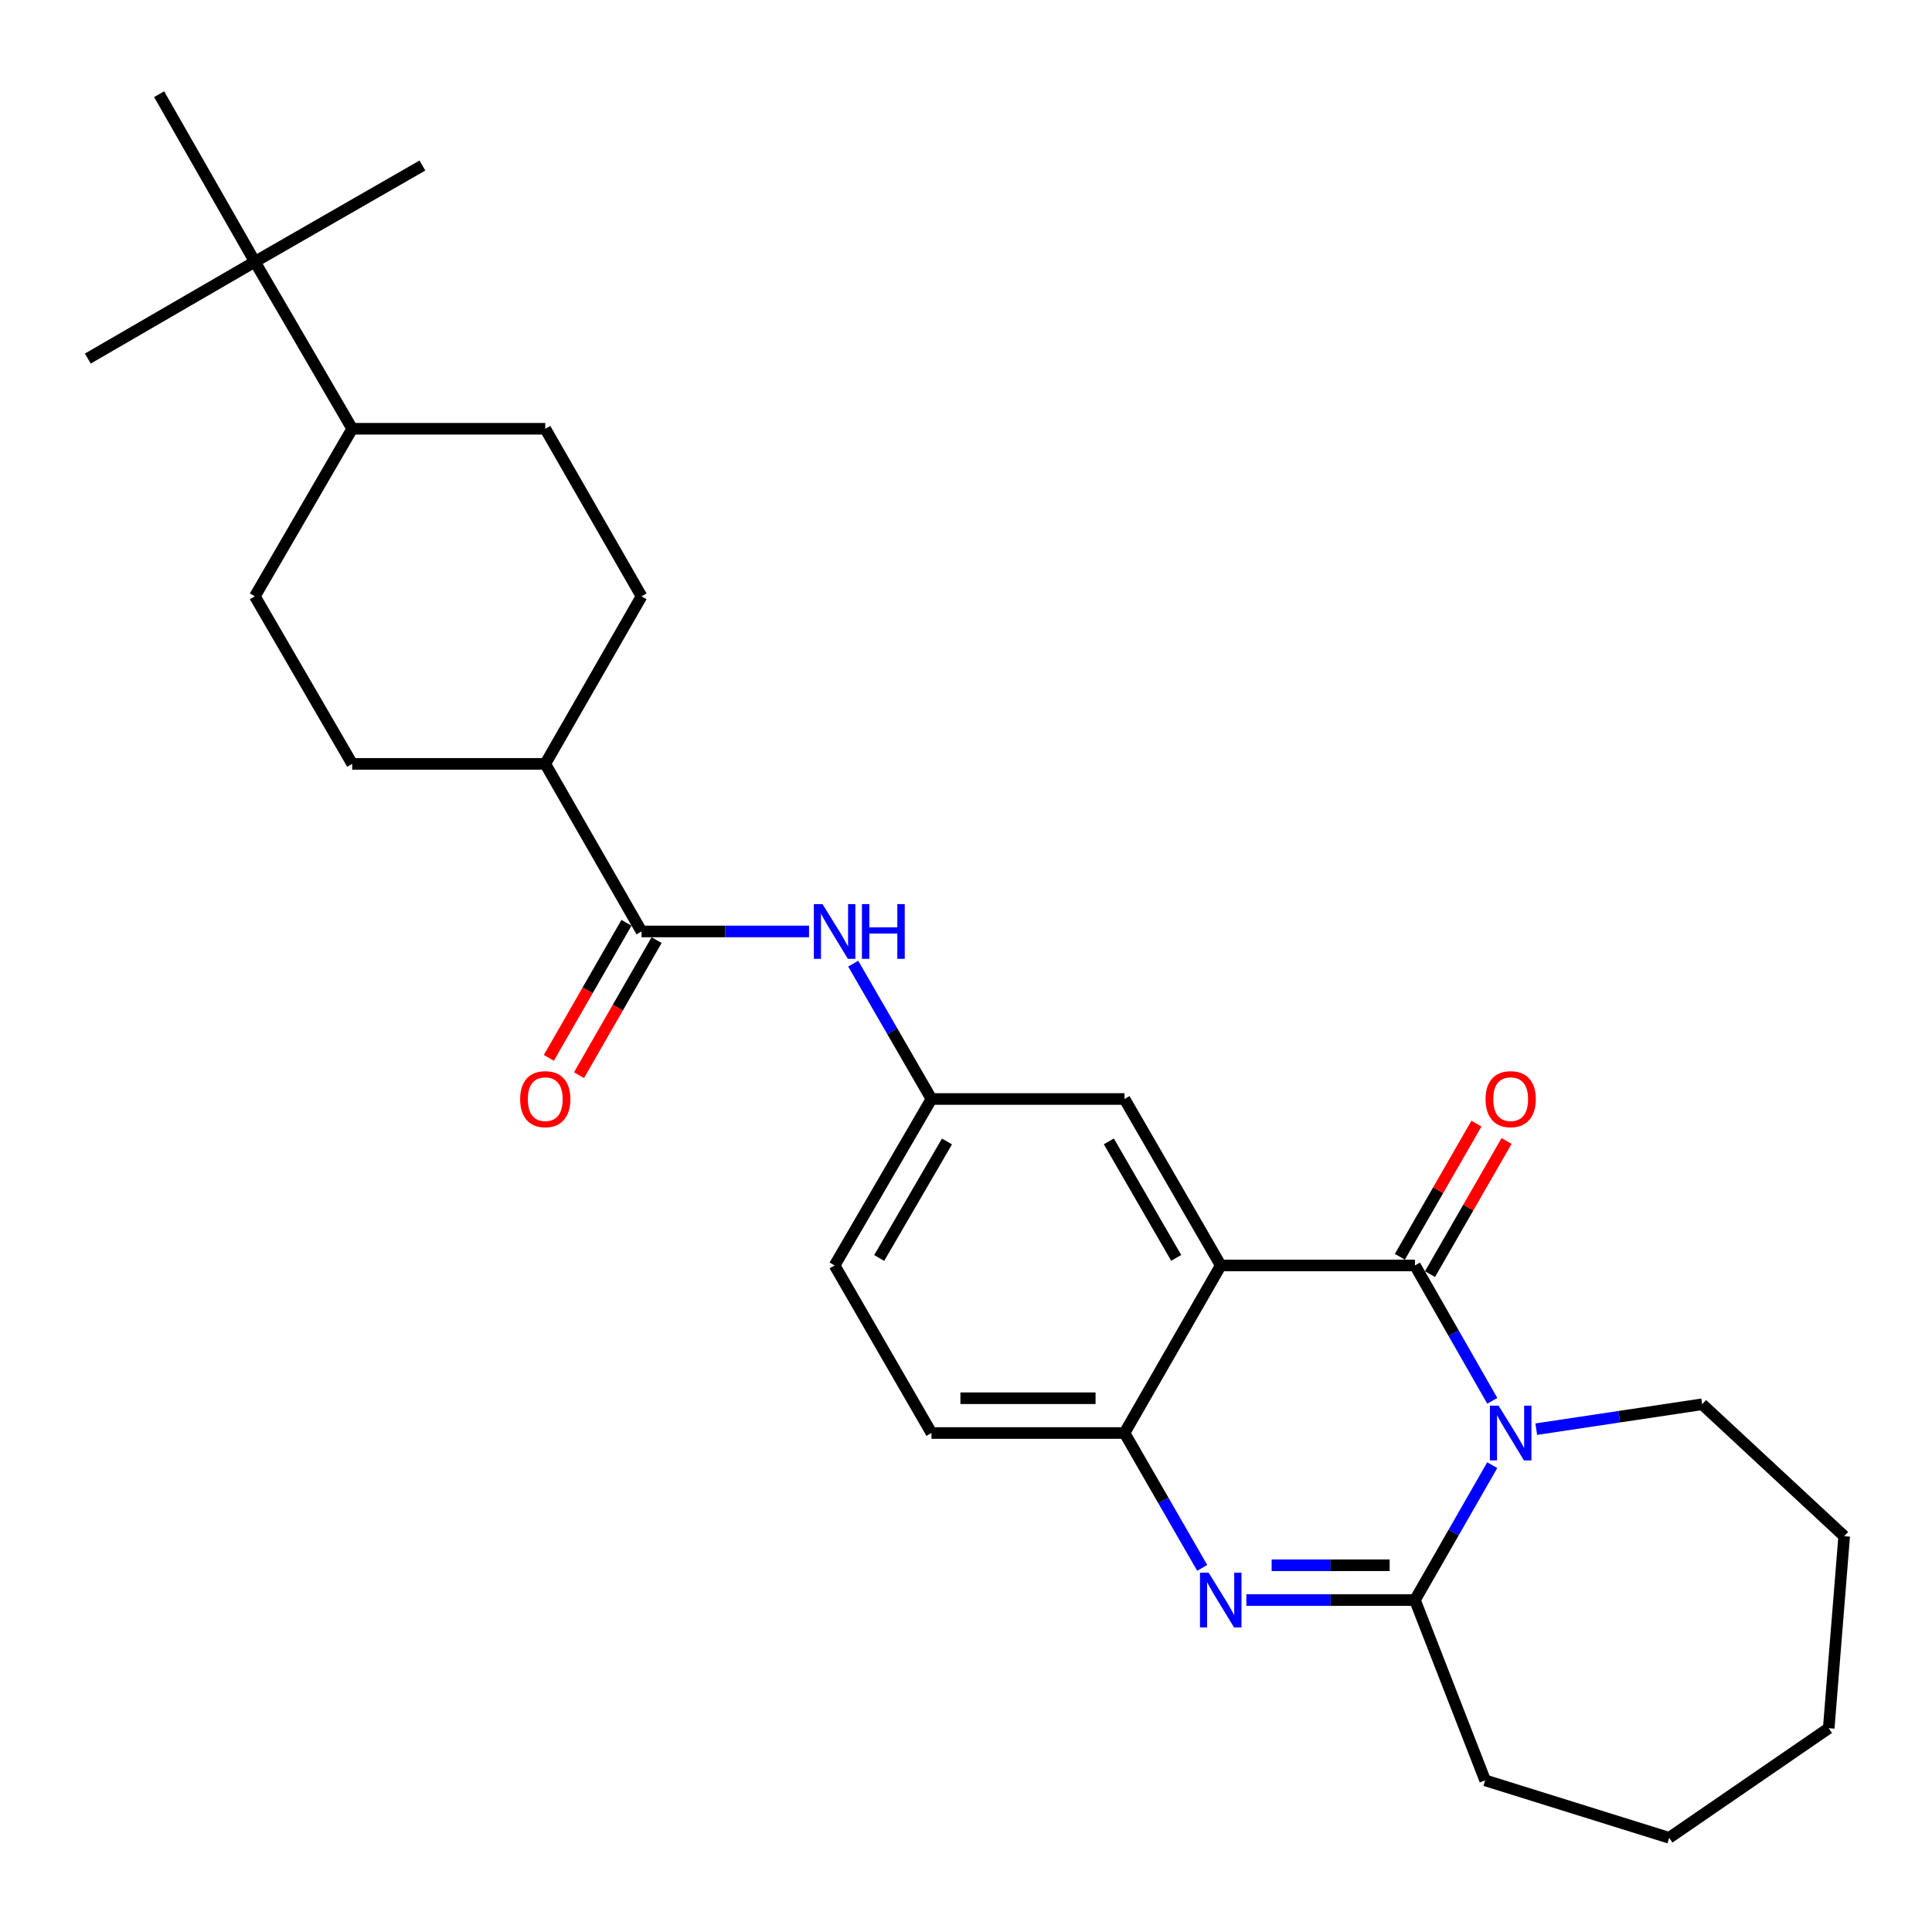 <?xml version='1.0' encoding='iso-8859-1'?>
<svg version='1.1' baseProfile='full'
              xmlns='http://www.w3.org/2000/svg'
                      xmlns:rdkit='http://www.rdkit.org/xml'
                      xmlns:xlink='http://www.w3.org/1999/xlink'
                  xml:space='preserve'
width='1000px' height='1000px' viewBox='0 0 1000 1000'>
<!-- END OF HEADER -->
<rect style='opacity:1.0;fill:#FFFFFF;stroke:none' width='1000' height='1000' x='0' y='0'> </rect>
<path class='bond-0' d='M 772.405,725.065 L 752.389,690.03' style='fill:none;fill-rule:evenodd;stroke:#0000FF;stroke-width:6px;stroke-linecap:butt;stroke-linejoin:miter;stroke-opacity:1' />
<path class='bond-0' d='M 752.389,690.03 L 732.373,654.995' style='fill:none;fill-rule:evenodd;stroke:#000000;stroke-width:6px;stroke-linecap:butt;stroke-linejoin:miter;stroke-opacity:1' />
<path class='bond-3' d='M 772.378,758.373 L 752.375,793.276' style='fill:none;fill-rule:evenodd;stroke:#0000FF;stroke-width:6px;stroke-linecap:butt;stroke-linejoin:miter;stroke-opacity:1' />
<path class='bond-3' d='M 752.375,793.276 L 732.373,828.179' style='fill:none;fill-rule:evenodd;stroke:#000000;stroke-width:6px;stroke-linecap:butt;stroke-linejoin:miter;stroke-opacity:1' />
<path class='bond-19' d='M 795.167,739.734 L 838.102,733.288' style='fill:none;fill-rule:evenodd;stroke:#0000FF;stroke-width:6px;stroke-linecap:butt;stroke-linejoin:miter;stroke-opacity:1' />
<path class='bond-19' d='M 838.102,733.288 L 881.038,726.843' style='fill:none;fill-rule:evenodd;stroke:#000000;stroke-width:6px;stroke-linecap:butt;stroke-linejoin:miter;stroke-opacity:1' />
<path class='bond-1' d='M 732.373,654.995 L 631.856,654.995' style='fill:none;fill-rule:evenodd;stroke:#000000;stroke-width:6px;stroke-linecap:butt;stroke-linejoin:miter;stroke-opacity:1' />
<path class='bond-8' d='M 740.174,659.482 L 759.99,625.025' style='fill:none;fill-rule:evenodd;stroke:#000000;stroke-width:6px;stroke-linecap:butt;stroke-linejoin:miter;stroke-opacity:1' />
<path class='bond-8' d='M 759.99,625.025 L 779.805,590.569' style='fill:none;fill-rule:evenodd;stroke:#FF0000;stroke-width:6px;stroke-linecap:butt;stroke-linejoin:miter;stroke-opacity:1' />
<path class='bond-8' d='M 724.571,650.508 L 744.387,616.052' style='fill:none;fill-rule:evenodd;stroke:#000000;stroke-width:6px;stroke-linecap:butt;stroke-linejoin:miter;stroke-opacity:1' />
<path class='bond-8' d='M 744.387,616.052 L 764.202,581.596' style='fill:none;fill-rule:evenodd;stroke:#FF0000;stroke-width:6px;stroke-linecap:butt;stroke-linejoin:miter;stroke-opacity:1' />
<path class='bond-7' d='M 631.856,654.995 L 582.047,568.838' style='fill:none;fill-rule:evenodd;stroke:#000000;stroke-width:6px;stroke-linecap:butt;stroke-linejoin:miter;stroke-opacity:1' />
<path class='bond-7' d='M 608.802,651.08 L 573.936,590.77' style='fill:none;fill-rule:evenodd;stroke:#000000;stroke-width:6px;stroke-linecap:butt;stroke-linejoin:miter;stroke-opacity:1' />
<path class='bond-29' d='M 631.856,654.995 L 582.047,741.722' style='fill:none;fill-rule:evenodd;stroke:#000000;stroke-width:6px;stroke-linecap:butt;stroke-linejoin:miter;stroke-opacity:1' />
<path class='bond-2' d='M 645.109,828.179 L 688.741,828.179' style='fill:none;fill-rule:evenodd;stroke:#0000FF;stroke-width:6px;stroke-linecap:butt;stroke-linejoin:miter;stroke-opacity:1' />
<path class='bond-2' d='M 688.741,828.179 L 732.373,828.179' style='fill:none;fill-rule:evenodd;stroke:#000000;stroke-width:6px;stroke-linecap:butt;stroke-linejoin:miter;stroke-opacity:1' />
<path class='bond-2' d='M 658.198,810.18 L 688.741,810.18' style='fill:none;fill-rule:evenodd;stroke:#0000FF;stroke-width:6px;stroke-linecap:butt;stroke-linejoin:miter;stroke-opacity:1' />
<path class='bond-2' d='M 688.741,810.18 L 719.283,810.18' style='fill:none;fill-rule:evenodd;stroke:#000000;stroke-width:6px;stroke-linecap:butt;stroke-linejoin:miter;stroke-opacity:1' />
<path class='bond-4' d='M 622.261,811.525 L 602.154,776.624' style='fill:none;fill-rule:evenodd;stroke:#0000FF;stroke-width:6px;stroke-linecap:butt;stroke-linejoin:miter;stroke-opacity:1' />
<path class='bond-4' d='M 602.154,776.624 L 582.047,741.722' style='fill:none;fill-rule:evenodd;stroke:#000000;stroke-width:6px;stroke-linecap:butt;stroke-linejoin:miter;stroke-opacity:1' />
<path class='bond-21' d='M 732.373,828.179 L 768.711,921.507' style='fill:none;fill-rule:evenodd;stroke:#000000;stroke-width:6px;stroke-linecap:butt;stroke-linejoin:miter;stroke-opacity:1' />
<path class='bond-14' d='M 582.047,741.722 L 482.121,741.722' style='fill:none;fill-rule:evenodd;stroke:#000000;stroke-width:6px;stroke-linecap:butt;stroke-linejoin:miter;stroke-opacity:1' />
<path class='bond-14' d='M 567.058,723.723 L 497.11,723.723' style='fill:none;fill-rule:evenodd;stroke:#000000;stroke-width:6px;stroke-linecap:butt;stroke-linejoin:miter;stroke-opacity:1' />
<path class='bond-5' d='M 332.055,482.121 L 375.405,482.121' style='fill:none;fill-rule:evenodd;stroke:#000000;stroke-width:6px;stroke-linecap:butt;stroke-linejoin:miter;stroke-opacity:1' />
<path class='bond-5' d='M 375.405,482.121 L 418.754,482.121' style='fill:none;fill-rule:evenodd;stroke:#0000FF;stroke-width:6px;stroke-linecap:butt;stroke-linejoin:miter;stroke-opacity:1' />
<path class='bond-9' d='M 332.055,482.121 L 282.227,395.383' style='fill:none;fill-rule:evenodd;stroke:#000000;stroke-width:6px;stroke-linecap:butt;stroke-linejoin:miter;stroke-opacity:1' />
<path class='bond-12' d='M 324.252,477.637 L 304.17,512.585' style='fill:none;fill-rule:evenodd;stroke:#000000;stroke-width:6px;stroke-linecap:butt;stroke-linejoin:miter;stroke-opacity:1' />
<path class='bond-12' d='M 304.17,512.585 L 284.089,547.534' style='fill:none;fill-rule:evenodd;stroke:#FF0000;stroke-width:6px;stroke-linecap:butt;stroke-linejoin:miter;stroke-opacity:1' />
<path class='bond-12' d='M 339.859,486.604 L 319.777,521.553' style='fill:none;fill-rule:evenodd;stroke:#000000;stroke-width:6px;stroke-linecap:butt;stroke-linejoin:miter;stroke-opacity:1' />
<path class='bond-12' d='M 319.777,521.553 L 299.695,556.501' style='fill:none;fill-rule:evenodd;stroke:#FF0000;stroke-width:6px;stroke-linecap:butt;stroke-linejoin:miter;stroke-opacity:1' />
<path class='bond-6' d='M 441.625,498.785 L 461.873,533.811' style='fill:none;fill-rule:evenodd;stroke:#0000FF;stroke-width:6px;stroke-linecap:butt;stroke-linejoin:miter;stroke-opacity:1' />
<path class='bond-6' d='M 461.873,533.811 L 482.121,568.838' style='fill:none;fill-rule:evenodd;stroke:#000000;stroke-width:6px;stroke-linecap:butt;stroke-linejoin:miter;stroke-opacity:1' />
<path class='bond-10' d='M 582.047,568.838 L 482.121,568.838' style='fill:none;fill-rule:evenodd;stroke:#000000;stroke-width:6px;stroke-linecap:butt;stroke-linejoin:miter;stroke-opacity:1' />
<path class='bond-15' d='M 282.227,395.383 L 332.055,308.666' style='fill:none;fill-rule:evenodd;stroke:#000000;stroke-width:6px;stroke-linecap:butt;stroke-linejoin:miter;stroke-opacity:1' />
<path class='bond-16' d='M 282.227,395.383 L 182.3,395.383' style='fill:none;fill-rule:evenodd;stroke:#000000;stroke-width:6px;stroke-linecap:butt;stroke-linejoin:miter;stroke-opacity:1' />
<path class='bond-30' d='M 482.121,568.838 L 431.992,654.995' style='fill:none;fill-rule:evenodd;stroke:#000000;stroke-width:6px;stroke-linecap:butt;stroke-linejoin:miter;stroke-opacity:1' />
<path class='bond-30' d='M 490.159,590.813 L 455.069,651.123' style='fill:none;fill-rule:evenodd;stroke:#000000;stroke-width:6px;stroke-linecap:butt;stroke-linejoin:miter;stroke-opacity:1' />
<path class='bond-11' d='M 131.922,135.482 L 182.3,221.929' style='fill:none;fill-rule:evenodd;stroke:#000000;stroke-width:6px;stroke-linecap:butt;stroke-linejoin:miter;stroke-opacity:1' />
<path class='bond-22' d='M 131.922,135.482 L 45.455,185.6' style='fill:none;fill-rule:evenodd;stroke:#000000;stroke-width:6px;stroke-linecap:butt;stroke-linejoin:miter;stroke-opacity:1' />
<path class='bond-23' d='M 131.922,135.482 L 82.363,48.754' style='fill:none;fill-rule:evenodd;stroke:#000000;stroke-width:6px;stroke-linecap:butt;stroke-linejoin:miter;stroke-opacity:1' />
<path class='bond-24' d='M 131.922,135.482 L 218.639,85.673' style='fill:none;fill-rule:evenodd;stroke:#000000;stroke-width:6px;stroke-linecap:butt;stroke-linejoin:miter;stroke-opacity:1' />
<path class='bond-13' d='M 182.3,221.929 L 131.922,308.666' style='fill:none;fill-rule:evenodd;stroke:#000000;stroke-width:6px;stroke-linecap:butt;stroke-linejoin:miter;stroke-opacity:1' />
<path class='bond-31' d='M 182.3,221.929 L 282.227,221.929' style='fill:none;fill-rule:evenodd;stroke:#000000;stroke-width:6px;stroke-linecap:butt;stroke-linejoin:miter;stroke-opacity:1' />
<path class='bond-20' d='M 482.121,741.722 L 431.992,654.995' style='fill:none;fill-rule:evenodd;stroke:#000000;stroke-width:6px;stroke-linecap:butt;stroke-linejoin:miter;stroke-opacity:1' />
<path class='bond-17' d='M 332.055,308.666 L 282.227,221.929' style='fill:none;fill-rule:evenodd;stroke:#000000;stroke-width:6px;stroke-linecap:butt;stroke-linejoin:miter;stroke-opacity:1' />
<path class='bond-18' d='M 182.3,395.383 L 131.922,308.666' style='fill:none;fill-rule:evenodd;stroke:#000000;stroke-width:6px;stroke-linecap:butt;stroke-linejoin:miter;stroke-opacity:1' />
<path class='bond-25' d='M 881.038,726.843 L 954.545,795.141' style='fill:none;fill-rule:evenodd;stroke:#000000;stroke-width:6px;stroke-linecap:butt;stroke-linejoin:miter;stroke-opacity:1' />
<path class='bond-26' d='M 768.711,921.507 L 863.958,951.246' style='fill:none;fill-rule:evenodd;stroke:#000000;stroke-width:6px;stroke-linecap:butt;stroke-linejoin:miter;stroke-opacity:1' />
<path class='bond-27' d='M 954.545,795.141 L 946.546,894.517' style='fill:none;fill-rule:evenodd;stroke:#000000;stroke-width:6px;stroke-linecap:butt;stroke-linejoin:miter;stroke-opacity:1' />
<path class='bond-28' d='M 863.958,951.246 L 946.546,894.517' style='fill:none;fill-rule:evenodd;stroke:#000000;stroke-width:6px;stroke-linecap:butt;stroke-linejoin:miter;stroke-opacity:1' />
<path  class='atom-0' d='M 775.661 727.562
L 784.941 742.562
Q 785.861 744.042, 787.341 746.722
Q 788.821 749.402, 788.901 749.562
L 788.901 727.562
L 792.661 727.562
L 792.661 755.882
L 788.781 755.882
L 778.821 739.482
Q 777.661 737.562, 776.421 735.362
Q 775.221 733.162, 774.861 732.482
L 774.861 755.882
L 771.181 755.882
L 771.181 727.562
L 775.661 727.562
' fill='#0000FF'/>
<path  class='atom-3' d='M 625.596 814.019
L 634.876 829.019
Q 635.796 830.499, 637.276 833.179
Q 638.756 835.859, 638.836 836.019
L 638.836 814.019
L 642.596 814.019
L 642.596 842.339
L 638.716 842.339
L 628.756 825.939
Q 627.596 824.019, 626.356 821.819
Q 625.156 819.619, 624.796 818.939
L 624.796 842.339
L 621.116 842.339
L 621.116 814.019
L 625.596 814.019
' fill='#0000FF'/>
<path  class='atom-7' d='M 425.732 467.961
L 435.012 482.961
Q 435.932 484.441, 437.412 487.121
Q 438.892 489.801, 438.972 489.961
L 438.972 467.961
L 442.732 467.961
L 442.732 496.281
L 438.852 496.281
L 428.892 479.881
Q 427.732 477.961, 426.492 475.761
Q 425.292 473.561, 424.932 472.881
L 424.932 496.281
L 421.252 496.281
L 421.252 467.961
L 425.732 467.961
' fill='#0000FF'/>
<path  class='atom-7' d='M 446.132 467.961
L 449.972 467.961
L 449.972 480.001
L 464.452 480.001
L 464.452 467.961
L 468.292 467.961
L 468.292 496.281
L 464.452 496.281
L 464.452 483.201
L 449.972 483.201
L 449.972 496.281
L 446.132 496.281
L 446.132 467.961
' fill='#0000FF'/>
<path  class='atom-9' d='M 768.921 568.918
Q 768.921 562.118, 772.281 558.318
Q 775.641 554.518, 781.921 554.518
Q 788.201 554.518, 791.561 558.318
Q 794.921 562.118, 794.921 568.918
Q 794.921 575.798, 791.521 579.718
Q 788.121 583.598, 781.921 583.598
Q 775.681 583.598, 772.281 579.718
Q 768.921 575.838, 768.921 568.918
M 781.921 580.398
Q 786.241 580.398, 788.561 577.518
Q 790.921 574.598, 790.921 568.918
Q 790.921 563.358, 788.561 560.558
Q 786.241 557.718, 781.921 557.718
Q 777.601 557.718, 775.241 560.518
Q 772.921 563.318, 772.921 568.918
Q 772.921 574.638, 775.241 577.518
Q 777.601 580.398, 781.921 580.398
' fill='#FF0000'/>
<path  class='atom-13' d='M 269.227 568.918
Q 269.227 562.118, 272.587 558.318
Q 275.947 554.518, 282.227 554.518
Q 288.507 554.518, 291.867 558.318
Q 295.227 562.118, 295.227 568.918
Q 295.227 575.798, 291.827 579.718
Q 288.427 583.598, 282.227 583.598
Q 275.987 583.598, 272.587 579.718
Q 269.227 575.838, 269.227 568.918
M 282.227 580.398
Q 286.547 580.398, 288.867 577.518
Q 291.227 574.598, 291.227 568.918
Q 291.227 563.358, 288.867 560.558
Q 286.547 557.718, 282.227 557.718
Q 277.907 557.718, 275.547 560.518
Q 273.227 563.318, 273.227 568.918
Q 273.227 574.638, 275.547 577.518
Q 277.907 580.398, 282.227 580.398
' fill='#FF0000'/>
</svg>
